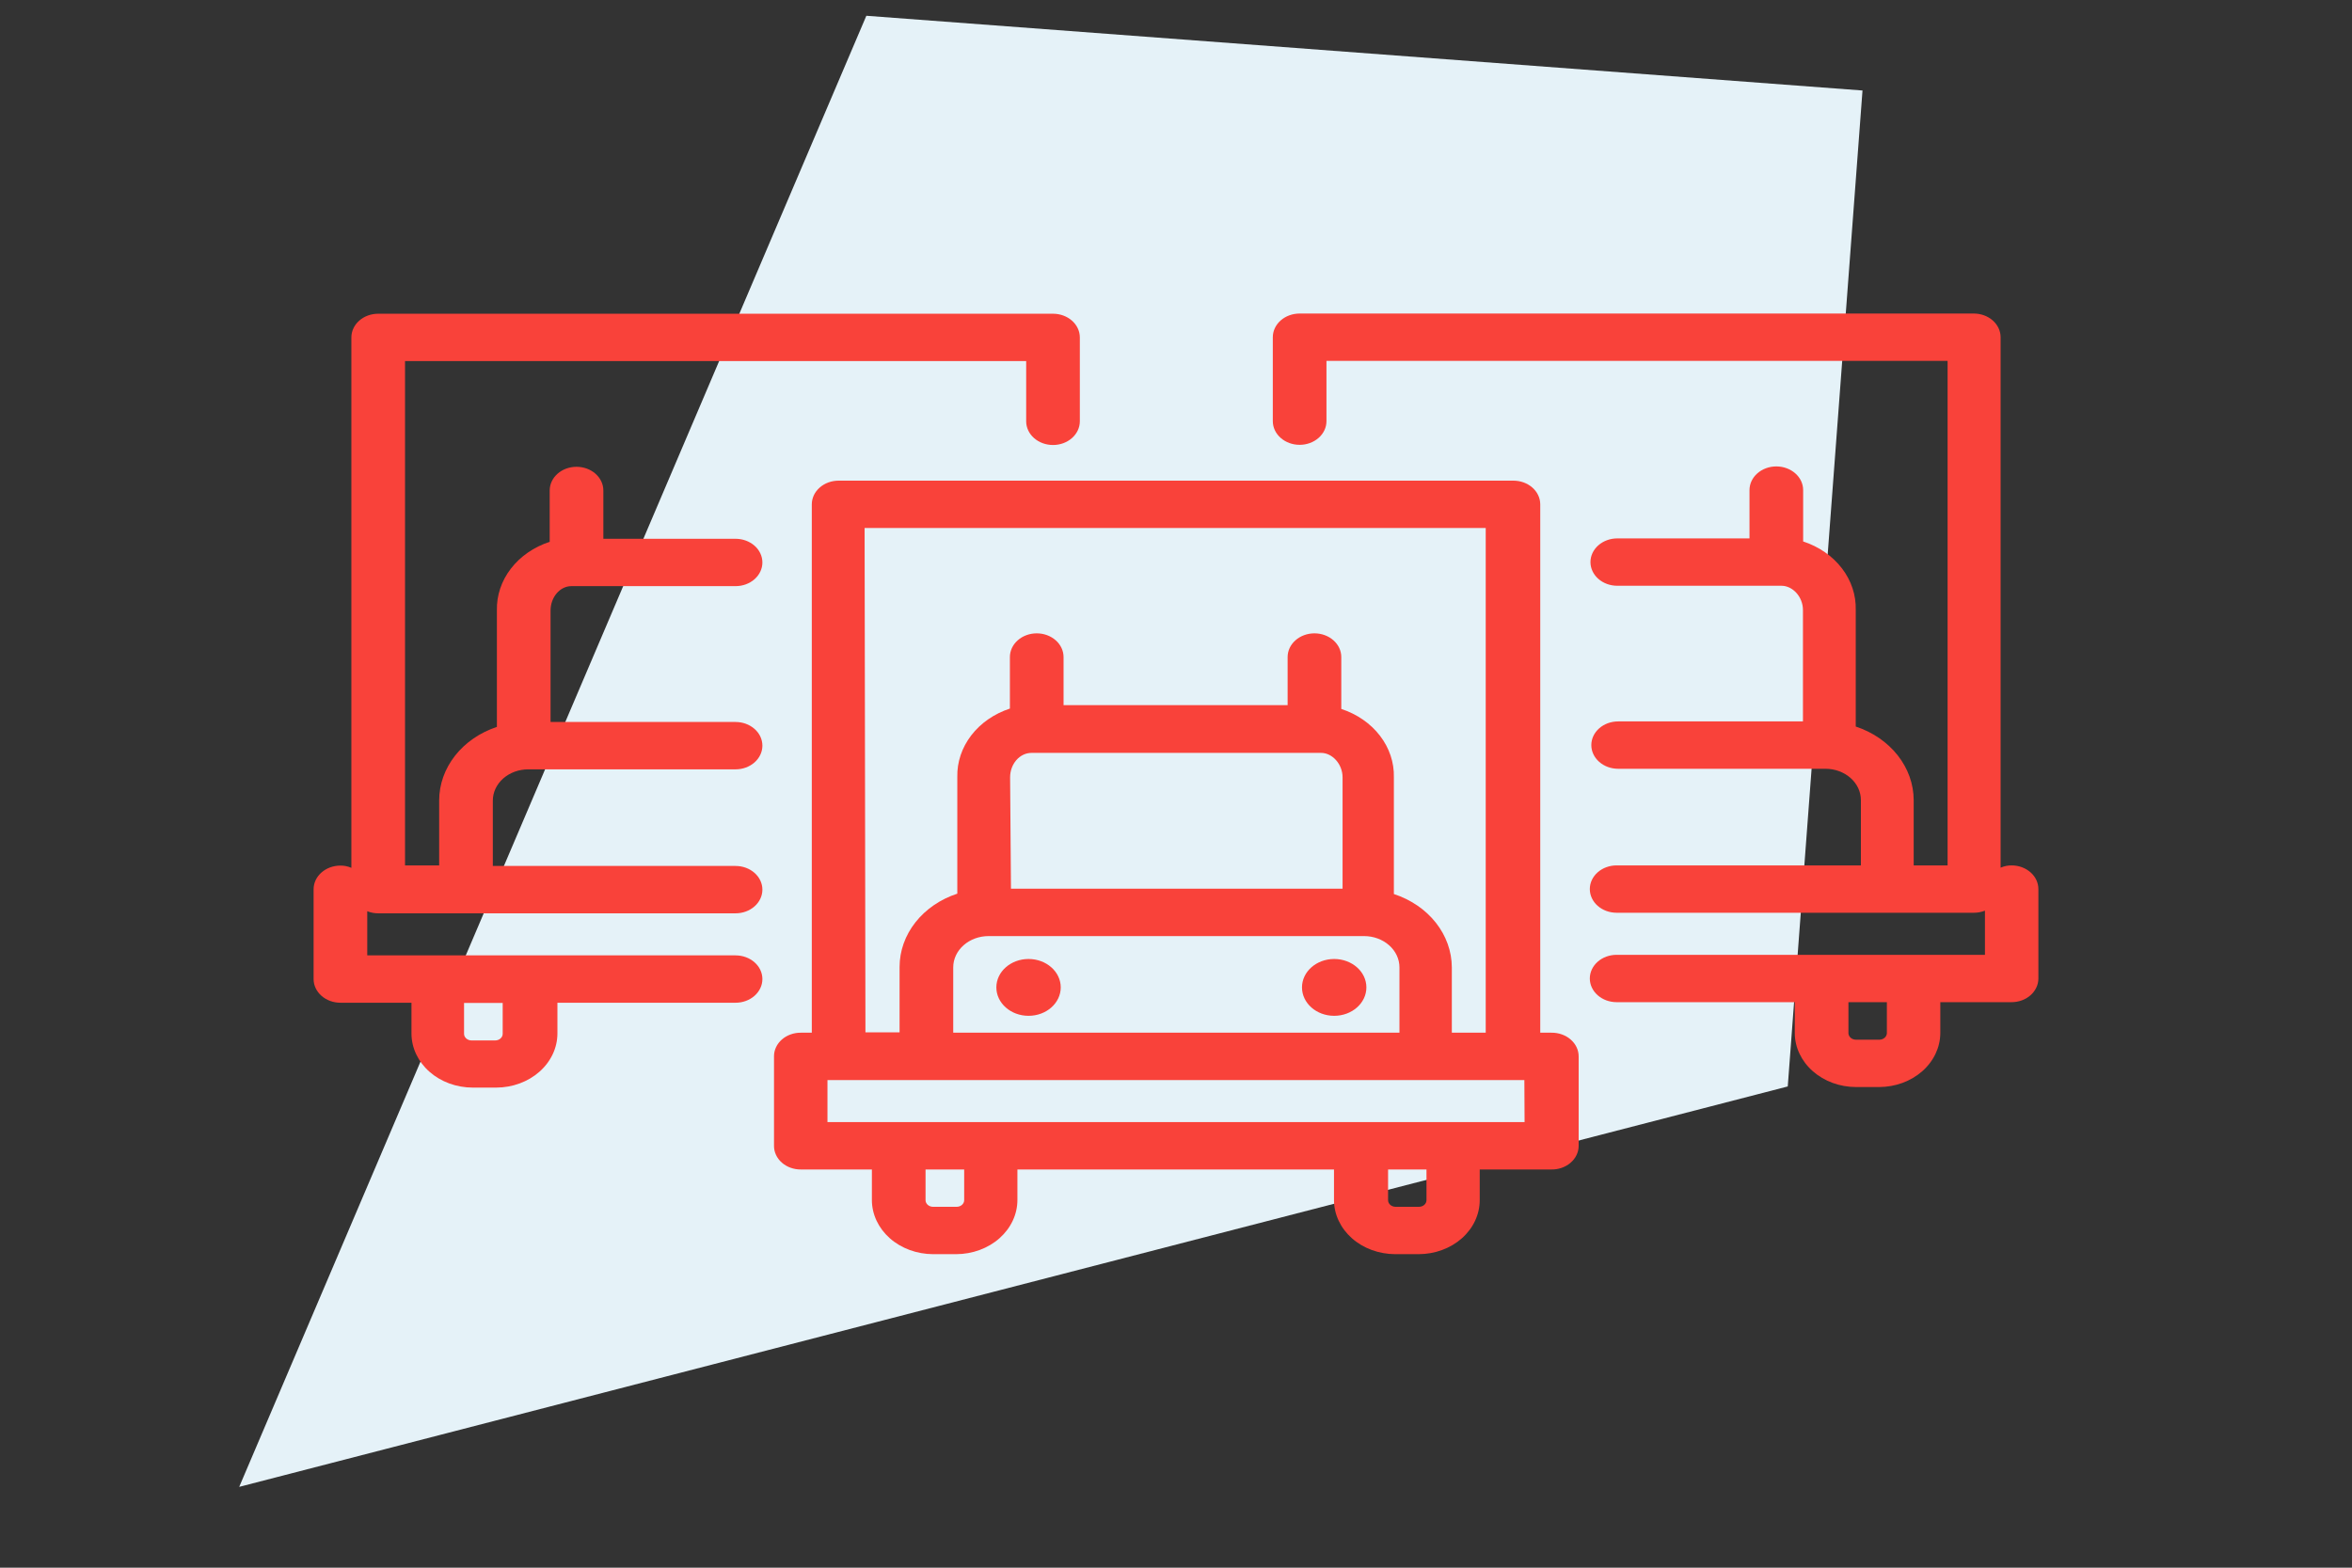 <svg width="150" height="100" viewBox="0 0 150 100" fill="none" xmlns="http://www.w3.org/2000/svg">
<rect x="0" y="0" width="150" height="100" fill="#333333" stroke="none"/>
<path d="M55.252 1.006L118.782 5.773L114.015 69.303L15.256 94.844L55.252 1.006Z" fill="#E5F2F8"/>
<path d="M36.44 37.389H46.911C47.365 37.389 47.8 37.23 48.121 36.947C48.442 36.663 48.622 36.279 48.622 35.879C48.622 35.478 48.442 35.094 48.121 34.81C47.8 34.527 47.365 34.368 46.911 34.368H38.479V31.287C38.479 30.886 38.299 30.502 37.978 30.218C37.657 29.935 37.222 29.776 36.768 29.776C36.314 29.776 35.879 29.935 35.558 30.218C35.237 30.502 35.057 30.886 35.057 31.287V34.561C34.05 34.891 33.184 35.489 32.581 36.273C31.977 37.057 31.666 37.988 31.69 38.936V46.368C30.609 46.726 29.678 47.367 29.02 48.205C28.362 49.043 28.009 50.037 28.008 51.057V55.202H25.831V23.033H65.445V26.876C65.445 27.276 65.625 27.66 65.946 27.944C66.267 28.227 66.702 28.386 67.156 28.386C67.609 28.386 68.045 28.227 68.365 27.944C68.686 27.66 68.867 27.276 68.867 26.876V21.522C68.867 21.122 68.686 20.737 68.365 20.454C68.045 20.171 67.609 20.012 67.156 20.012H24.12C23.666 20.012 23.231 20.171 22.91 20.454C22.589 20.737 22.409 21.122 22.409 21.522V55.359C22.193 55.261 21.954 55.212 21.711 55.214C21.257 55.214 20.822 55.373 20.501 55.656C20.18 55.939 20 56.324 20 56.724V62.452C20 62.853 20.18 63.237 20.501 63.52C20.822 63.804 21.257 63.963 21.711 63.963H26.242V65.933C26.245 66.845 26.658 67.719 27.388 68.364C28.119 69.01 29.109 69.373 30.143 69.376H31.649C32.682 69.373 33.672 69.01 34.403 68.364C35.134 67.719 35.546 66.845 35.55 65.933V63.963H46.911C47.365 63.963 47.8 63.804 48.121 63.52C48.442 63.237 48.622 62.853 48.622 62.452C48.622 62.051 48.442 61.667 48.121 61.384C47.8 61.101 47.365 60.942 46.911 60.942H23.422V58.126C23.641 58.214 23.879 58.259 24.12 58.259H46.911C47.365 58.259 47.8 58.1 48.121 57.816C48.442 57.533 48.622 57.149 48.622 56.748C48.622 56.348 48.442 55.964 48.121 55.68C47.8 55.397 47.365 55.238 46.911 55.238H31.43V51.069C31.43 50.54 31.668 50.033 32.091 49.659C32.515 49.285 33.089 49.075 33.688 49.075H46.911C47.365 49.075 47.8 48.916 48.121 48.632C48.442 48.349 48.622 47.965 48.622 47.564C48.622 47.163 48.442 46.779 48.121 46.496C47.8 46.213 47.365 46.054 46.911 46.054H35.112V38.948C35.112 38.09 35.714 37.389 36.44 37.389ZM29.595 63.975H32.059V65.945C32.059 66.057 32.009 66.164 31.919 66.244C31.829 66.323 31.707 66.368 31.58 66.368H30.075C29.947 66.368 29.826 66.323 29.736 66.244C29.646 66.164 29.595 66.057 29.595 65.945V63.975Z" fill="#F9423A"/>
<path d="M98.942 65.874H98.23V32.171C98.23 31.77 98.05 31.386 97.729 31.103C97.408 30.819 96.973 30.66 96.519 30.66H53.483C53.03 30.66 52.594 30.819 52.274 31.103C51.953 31.386 51.773 31.77 51.773 32.171V65.874H51.074C50.849 65.873 50.626 65.91 50.417 65.986C50.209 66.061 50.02 66.172 49.86 66.313C49.701 66.454 49.575 66.621 49.49 66.805C49.404 66.989 49.361 67.186 49.363 67.385V73.088C49.361 73.287 49.404 73.484 49.49 73.668C49.575 73.853 49.701 74.02 49.86 74.16C50.02 74.301 50.209 74.412 50.417 74.487C50.626 74.563 50.849 74.601 51.074 74.599H55.605V76.557C55.609 77.469 56.021 78.343 56.752 78.989C57.483 79.634 58.473 79.998 59.506 80.001H60.985C62.018 79.998 63.008 79.634 63.739 78.989C64.47 78.343 64.882 77.469 64.886 76.557V74.599H85.076V76.557C85.079 77.469 85.492 78.343 86.222 78.989C86.953 79.634 87.943 79.998 88.977 80.001H90.469C91.503 80.001 92.496 79.638 93.227 78.992C93.959 78.346 94.37 77.47 94.37 76.557V74.599H98.915C99.144 74.606 99.372 74.571 99.586 74.498C99.8 74.425 99.995 74.315 100.16 74.174C100.325 74.033 100.456 73.865 100.545 73.678C100.634 73.492 100.68 73.291 100.68 73.088V67.385C100.68 67.184 100.635 66.986 100.547 66.801C100.46 66.616 100.331 66.448 100.169 66.308C100.008 66.167 99.816 66.057 99.605 65.982C99.394 65.908 99.169 65.871 98.942 65.874ZM55.14 33.681H94.753V65.874H92.591V61.705C92.587 60.686 92.232 59.692 91.571 58.856C90.911 58.02 89.977 57.383 88.895 57.028V49.584C88.919 48.64 88.609 47.712 88.008 46.93C87.407 46.148 86.544 45.551 85.541 45.222V41.911C85.541 41.51 85.361 41.126 85.04 40.843C84.719 40.559 84.284 40.4 83.83 40.4C83.376 40.4 82.941 40.559 82.62 40.843C82.299 41.126 82.119 41.51 82.119 41.911V44.98H67.829V41.911C67.829 41.51 67.648 41.126 67.328 40.843C67.007 40.559 66.571 40.4 66.118 40.4C65.664 40.4 65.229 40.559 64.908 40.843C64.587 41.126 64.407 41.51 64.407 41.911V45.198C63.404 45.528 62.543 46.126 61.942 46.907C61.342 47.689 61.031 48.616 61.053 49.56V57.004C59.972 57.359 59.04 57.997 58.382 58.833C57.724 59.669 57.371 60.663 57.371 61.681V65.85H55.194L55.14 33.681ZM64.42 49.584C64.42 48.738 65.023 48.025 65.789 48.025H84.254C84.966 48.025 85.623 48.738 85.623 49.584V56.69H64.475L64.42 49.584ZM63.051 59.711H86.992C87.591 59.711 88.165 59.921 88.589 60.295C89.013 60.669 89.251 61.176 89.251 61.705V65.874H60.793V61.705C60.793 61.176 61.031 60.669 61.454 60.295C61.878 59.921 62.453 59.711 63.051 59.711ZM61.491 76.557C61.491 76.669 61.441 76.776 61.351 76.856C61.261 76.935 61.139 76.98 61.012 76.98H59.506C59.379 76.98 59.257 76.935 59.167 76.856C59.078 76.776 59.027 76.669 59.027 76.557V74.599H61.491V76.557ZM90.975 76.557C90.975 76.669 90.925 76.776 90.835 76.856C90.745 76.935 90.623 76.98 90.496 76.98H89.004C88.877 76.98 88.755 76.935 88.665 76.856C88.576 76.776 88.525 76.669 88.525 76.557V74.599H90.975V76.557ZM97.231 71.578H52.772V68.895H97.217L97.231 71.578Z" fill="#F9423A"/>
<path d="M65.596 64.797C66.73 64.797 67.649 63.986 67.649 62.984C67.649 61.983 66.73 61.172 65.596 61.172C64.462 61.172 63.543 61.983 63.543 62.984C63.543 63.986 64.462 64.797 65.596 64.797Z" fill="#F9423A"/>
<path d="M85.088 64.797C86.222 64.797 87.142 63.986 87.142 62.984C87.142 61.983 86.222 61.172 85.088 61.172C83.954 61.172 83.035 61.983 83.035 62.984C83.035 63.986 83.954 64.797 85.088 64.797Z" fill="#F9423A"/>
<path d="M128.302 55.202C128.055 55.2 127.811 55.249 127.59 55.347V21.511C127.59 21.11 127.41 20.726 127.089 20.442C126.768 20.159 126.333 20 125.879 20H82.885C82.431 20 81.996 20.159 81.675 20.442C81.354 20.726 81.174 21.11 81.174 21.511V26.864C81.174 27.265 81.354 27.649 81.675 27.932C81.996 28.215 82.431 28.375 82.885 28.375C83.339 28.375 83.774 28.215 84.095 27.932C84.416 27.649 84.596 27.265 84.596 26.864V23.021H124.209V55.202H122.047V51.033C122.042 50.012 121.687 49.017 121.026 48.18C120.366 47.343 119.433 46.702 118.351 46.344V38.912C118.378 37.965 118.069 37.035 117.468 36.25C116.867 35.466 116.003 34.867 114.997 34.538V31.263C114.997 30.862 114.817 30.478 114.496 30.195C114.175 29.911 113.74 29.752 113.286 29.752C112.832 29.752 112.397 29.911 112.076 30.195C111.755 30.478 111.575 30.862 111.575 31.263V34.344H103.143C102.69 34.344 102.254 34.503 101.933 34.787C101.613 35.07 101.432 35.454 101.432 35.855C101.432 36.255 101.613 36.64 101.933 36.923C102.254 37.206 102.69 37.365 103.143 37.365H113.615C114.327 37.365 114.984 38.066 114.984 38.912V46.018H103.198C102.744 46.018 102.309 46.177 101.988 46.46C101.667 46.743 101.487 47.128 101.487 47.528C101.487 47.929 101.667 48.313 101.988 48.596C102.309 48.88 102.744 49.039 103.198 49.039H116.421C117.02 49.039 117.594 49.249 118.018 49.623C118.441 49.997 118.679 50.504 118.679 51.033V55.202H103.102C102.648 55.202 102.213 55.361 101.892 55.644C101.571 55.928 101.391 56.312 101.391 56.712C101.391 57.113 101.571 57.497 101.892 57.781C102.213 58.064 102.648 58.223 103.102 58.223H125.879C126.125 58.224 126.367 58.178 126.591 58.09V60.906H103.102C102.648 60.906 102.213 61.065 101.892 61.348C101.571 61.632 101.391 62.016 101.391 62.416C101.391 62.817 101.571 63.201 101.892 63.484C102.213 63.768 102.648 63.927 103.102 63.927H114.463V65.897C114.467 66.809 114.879 67.683 115.61 68.328C116.341 68.974 117.331 69.338 118.365 69.341H119.843C120.876 69.338 121.867 68.974 122.597 68.328C123.328 67.683 123.74 66.809 123.744 65.897V63.927H128.288C128.742 63.927 129.177 63.768 129.498 63.484C129.819 63.201 129.999 62.817 129.999 62.416V56.712C129.999 56.314 129.821 55.931 129.503 55.649C129.185 55.366 128.754 55.205 128.302 55.202ZM120.336 65.897C120.336 66.009 120.285 66.116 120.195 66.196C120.105 66.275 119.984 66.32 119.857 66.32H118.365C118.237 66.32 118.116 66.275 118.026 66.196C117.936 66.116 117.885 66.009 117.885 65.897V63.927H120.336V65.897Z" fill="#F9423A"/>
</svg>
